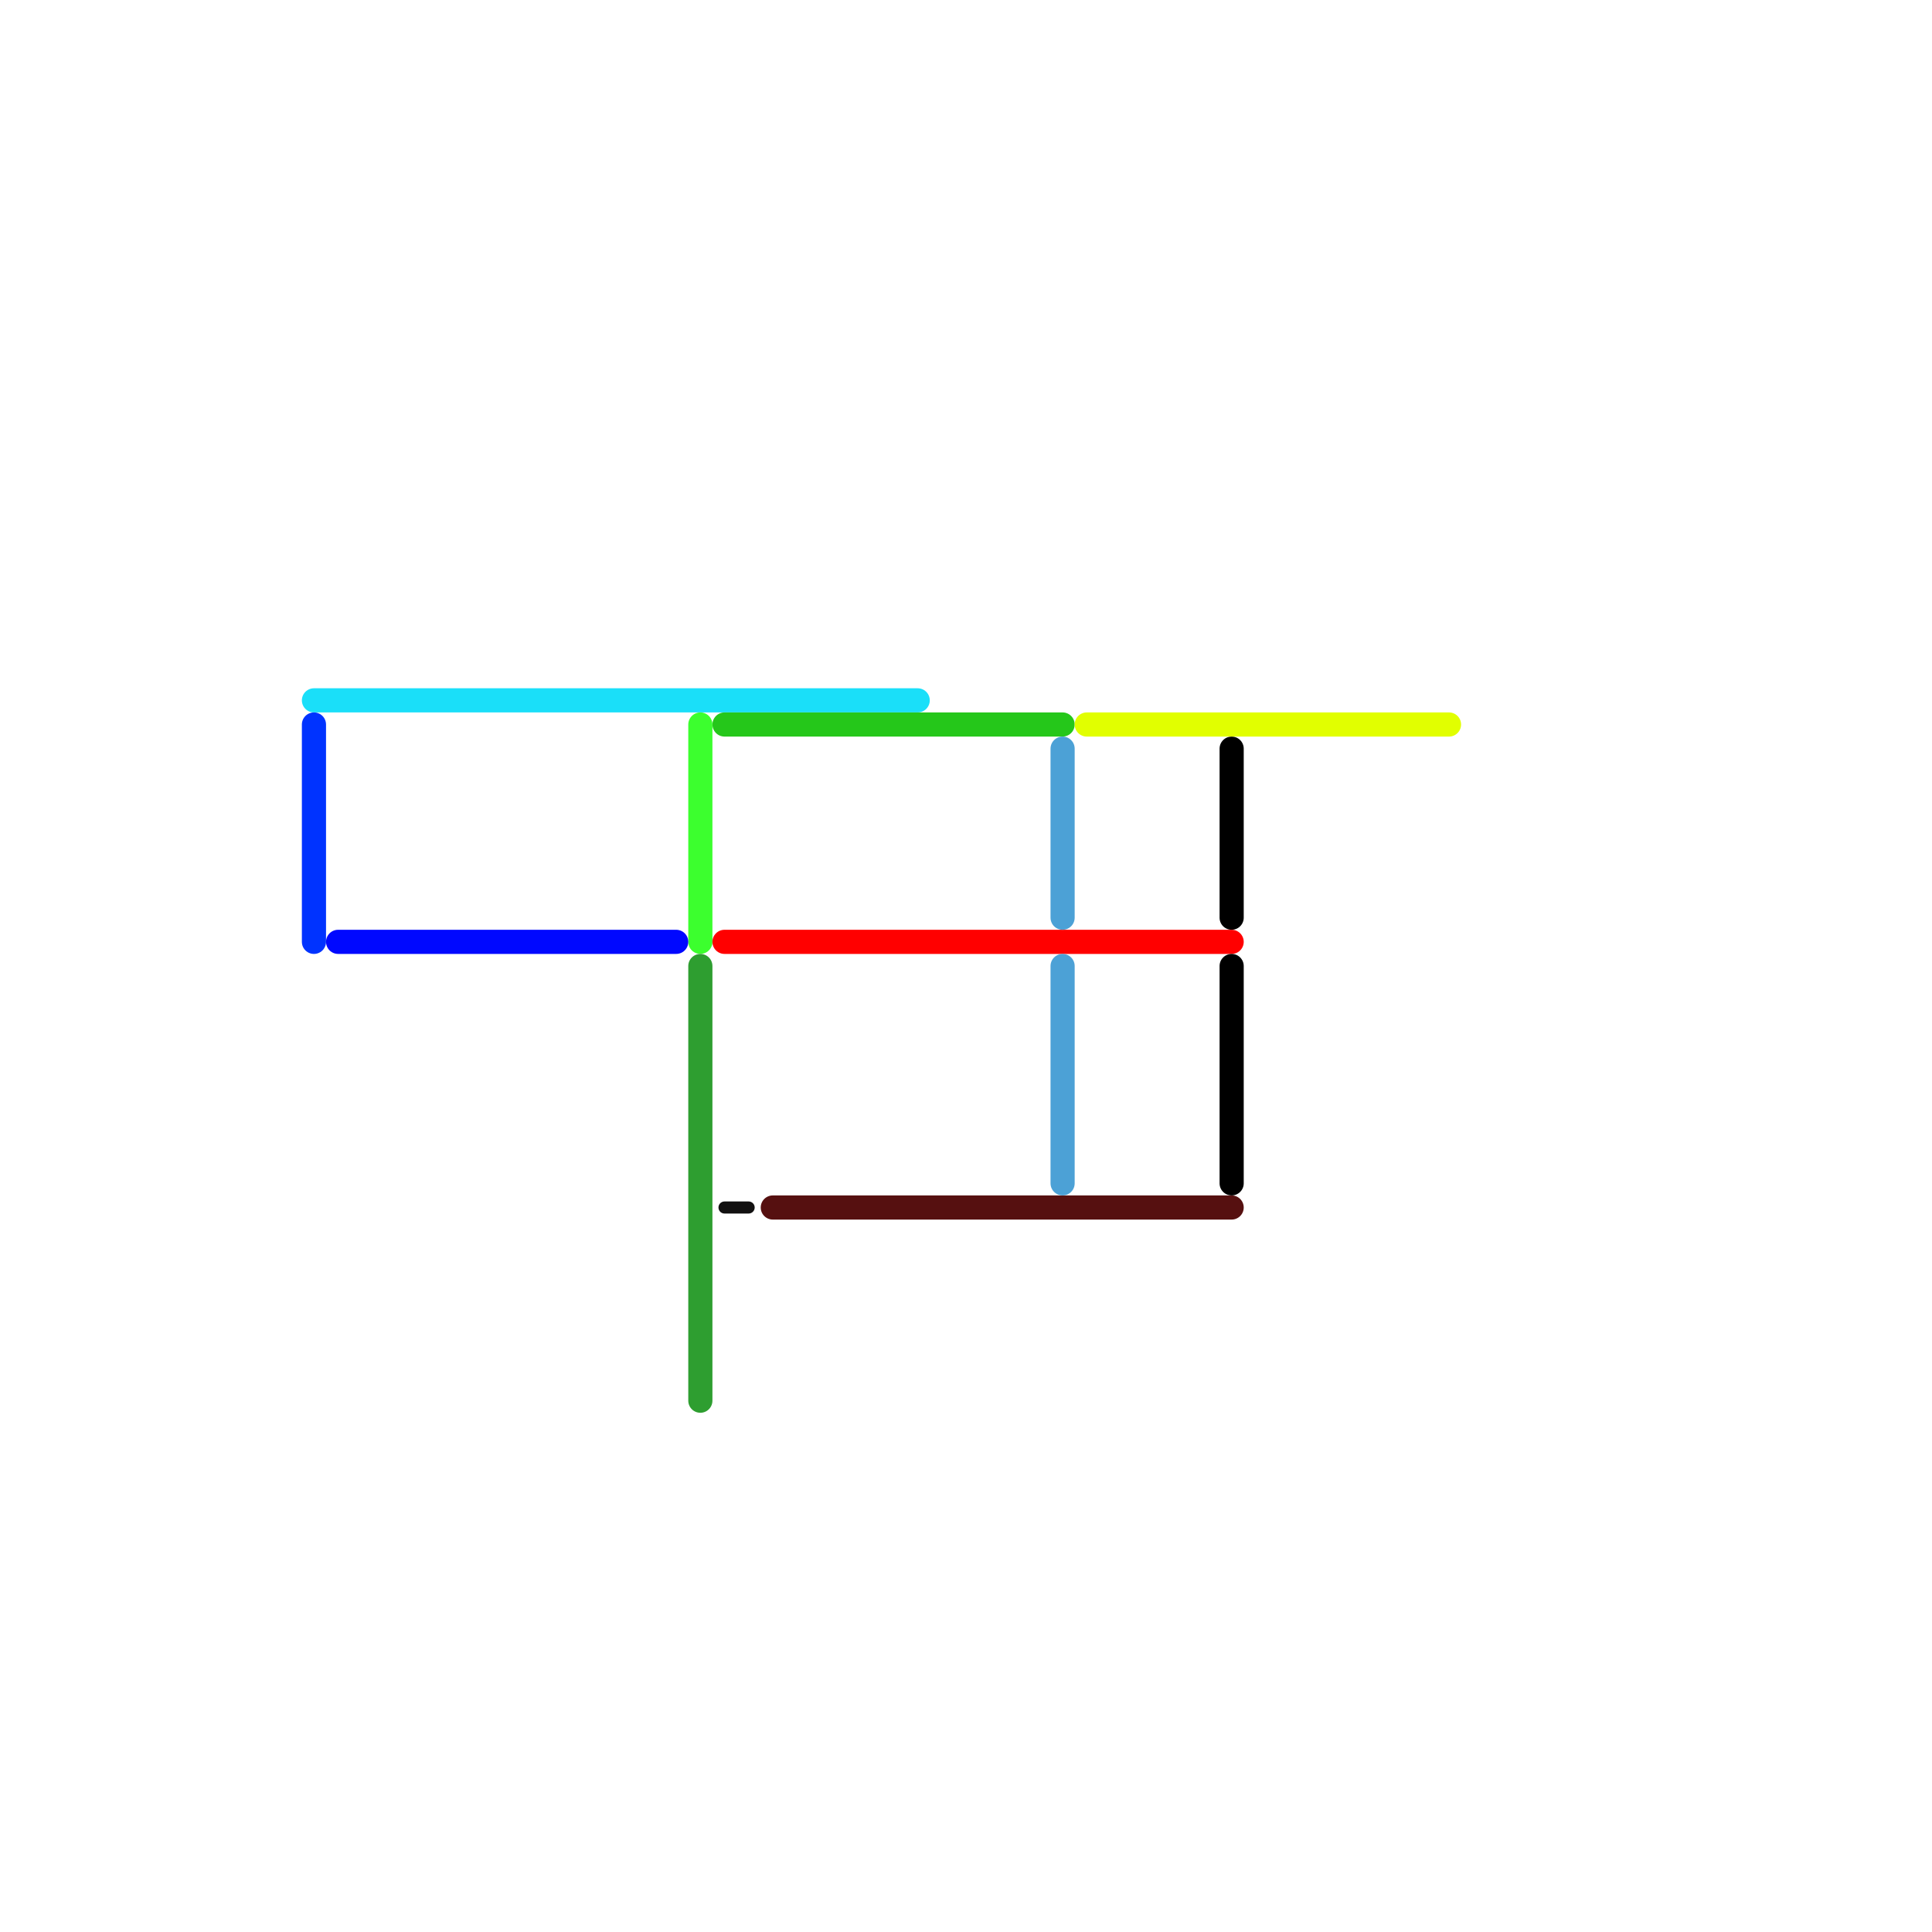 
<svg version="1.1" xmlns="http://www.w3.org/2000/svg" viewBox="0 0 80 80">
<style>text { font: 1px Helvetica; font-weight: 600; white-space: pre; dominant-baseline: central; } line { stroke-width: 1; fill: none; stroke-linecap: round; stroke-linejoin: round; } .c0 { stroke: #121111 } .c1 { stroke: #561010 } .c2 { stroke: #1adff9 } .c3 { stroke: #25c71a } .c4 { stroke: #3cff2e } .c5 { stroke: #ff0000 } .c6 { stroke: #4ca1d6 } .c7 { stroke: #000000 } .c8 { stroke: #2e9e30 } .c9 { stroke: #e1ff00 } .c10 { stroke: #0033ff } .c11 { stroke: #0008ff } .w3 { stroke-width: .5; }.w1 { stroke-width: 1; }</style><defs><g id="wm-xf"><circle r="1.2" fill="#000"/><circle r="0.9" fill="#fff"/><circle r="0.6" fill="#000"/><circle r="0.3" fill="#fff"/></g><g id="wm"><circle r="0.6" fill="#000"/><circle r="0.3" fill="#fff"/></g></defs><line class="c0 w3" x1="30" y1="50" x2="31" y2="50"/><line class="c1 " x1="32" y1="50" x2="51" y2="50"/><line class="c2 " x1="13" y1="29" x2="38" y2="29"/><line class="c3 " x1="30" y1="30" x2="44" y2="30"/><line class="c4 " x1="29" y1="30" x2="29" y2="39"/><line class="c5 " x1="30" y1="39" x2="51" y2="39"/><line class="c6 " x1="44" y1="40" x2="44" y2="49"/><line class="c6 " x1="44" y1="31" x2="44" y2="38"/><line class="c7 " x1="51" y1="40" x2="51" y2="49"/><line class="c7 " x1="51" y1="31" x2="51" y2="38"/><line class="c8 " x1="29" y1="40" x2="29" y2="58"/><line class="c9 " x1="45" y1="30" x2="60" y2="30"/><line class="c10 " x1="13" y1="30" x2="13" y2="39"/><line class="c11 " x1="14" y1="39" x2="28" y2="39"/>
</svg>
